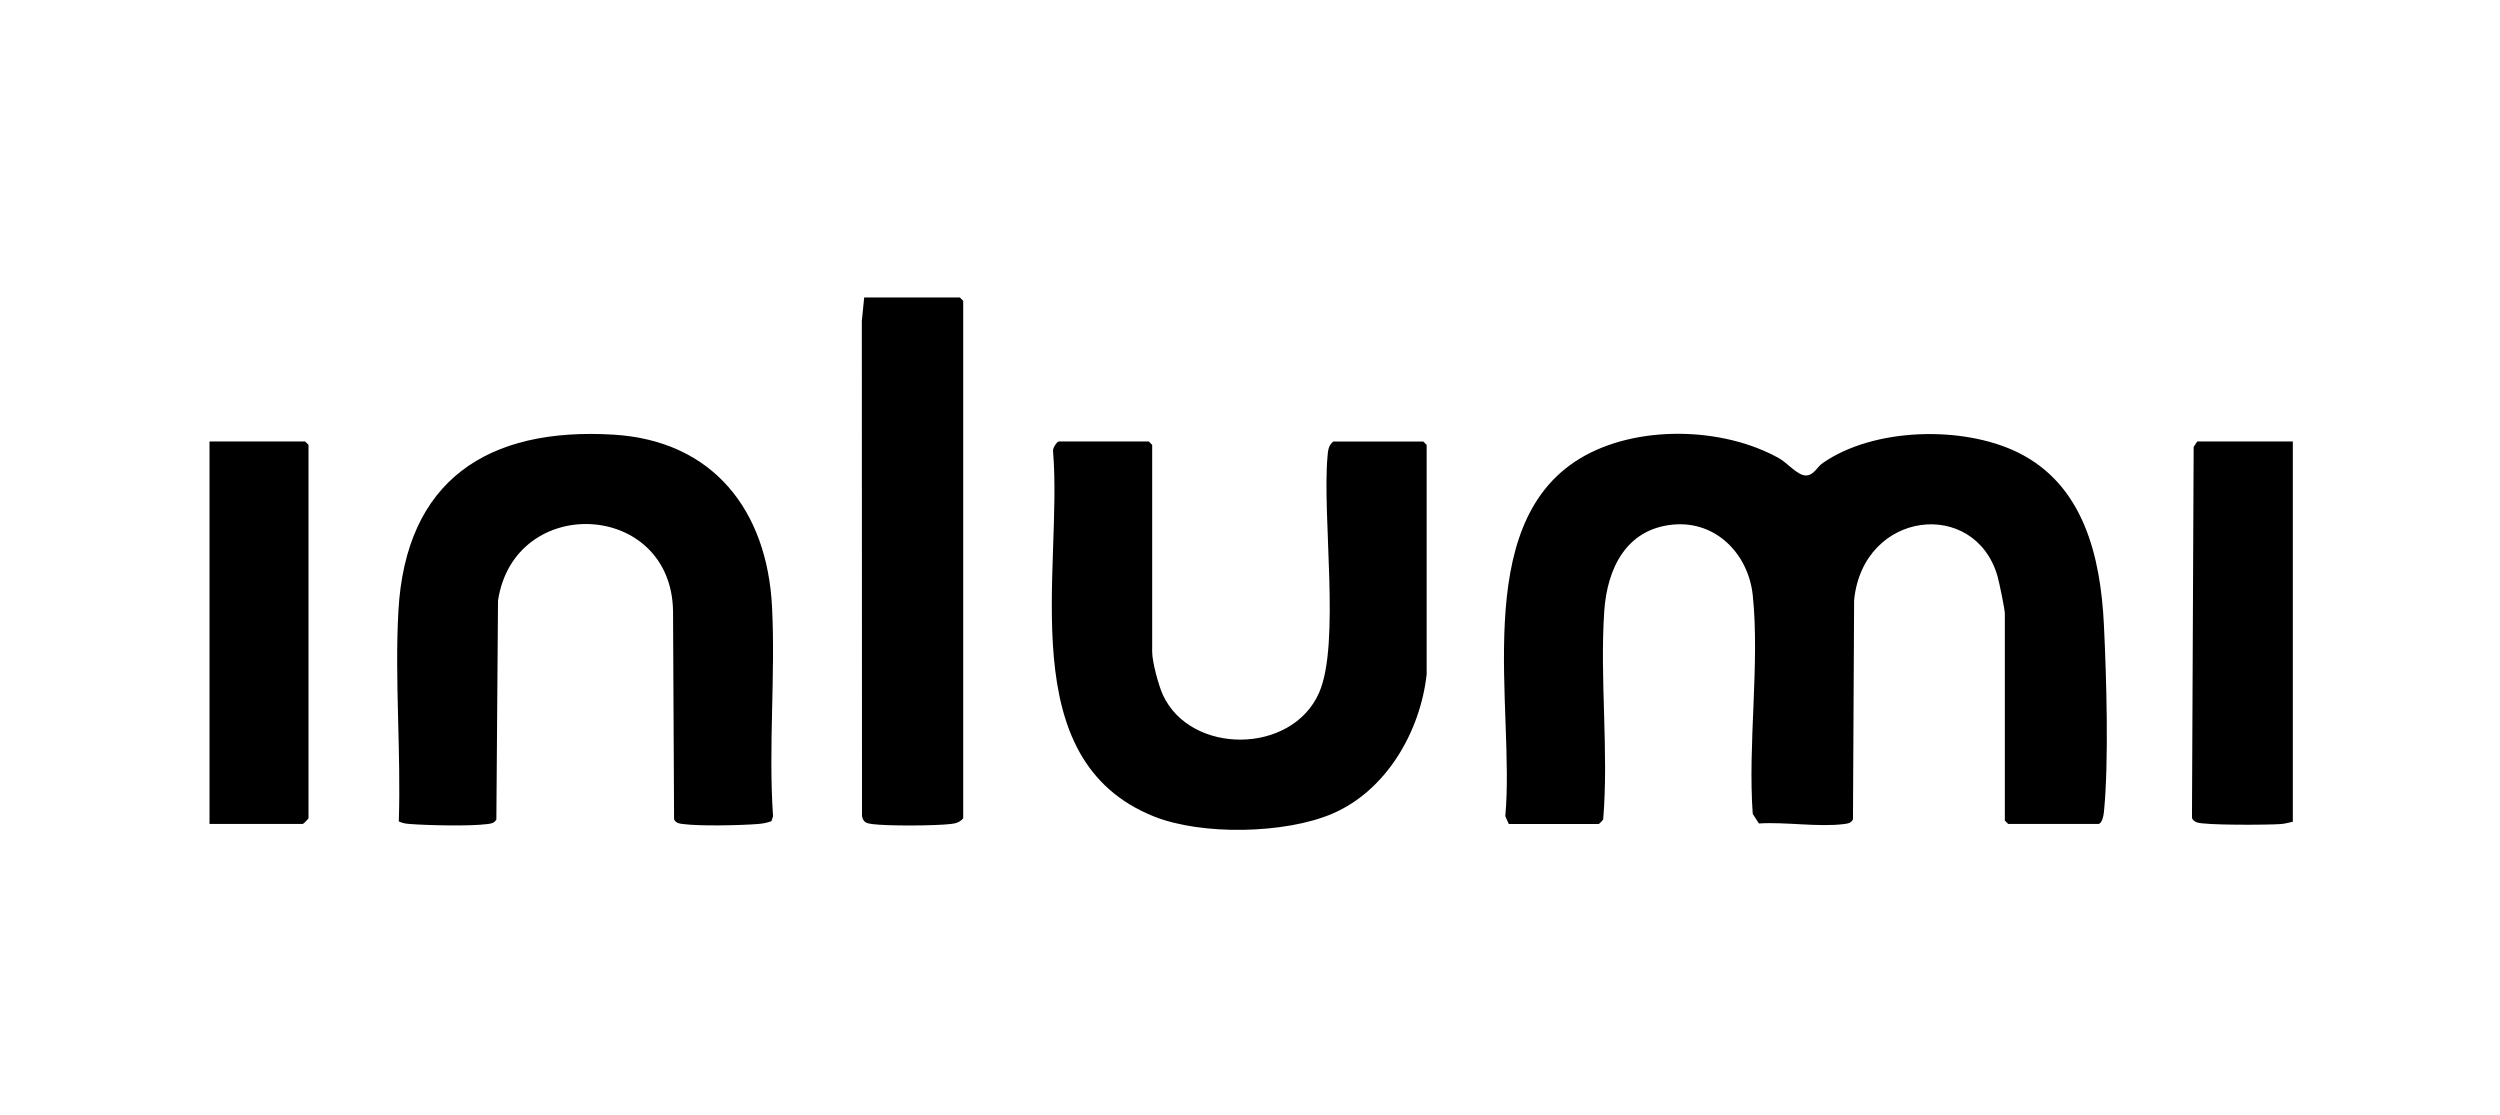 <svg width="240" height="107" viewBox="0 0 240 107" fill="none" xmlns="http://www.w3.org/2000/svg">
<path d="M144.842 79.099L144.507 78.354C145.471 68.038 141.039 50.464 151.665 44.022C157.051 40.756 165.419 40.948 170.844 44.026C171.552 44.428 172.572 45.641 173.351 45.644C174.131 45.646 174.425 44.836 174.984 44.449C179.889 41.047 188.41 40.846 193.69 43.423C200.044 46.525 201.656 53.447 201.975 59.976C202.217 64.935 202.459 73.125 201.98 77.924C201.947 78.243 201.813 79.099 201.427 79.099H192.788L192.464 78.775V58.905C192.464 58.477 191.913 55.836 191.755 55.294C189.572 47.795 178.861 48.987 177.995 57.611L177.885 78.667C177.684 79.028 177.397 79.06 177.03 79.108C174.574 79.423 171.393 78.889 168.857 79.053L168.263 78.136C167.781 71.438 168.943 63.758 168.269 57.179C167.863 53.203 164.745 49.963 160.594 50.363C156.116 50.792 154.285 54.572 154.008 58.68C153.57 65.185 154.445 72.14 153.907 78.665C153.859 78.766 153.516 79.101 153.479 79.101H144.84L144.842 79.099Z" fill="black"/>
<path d="M74.059 78.833C73.627 78.999 73.173 79.073 72.711 79.108C71.001 79.239 67.195 79.319 65.567 79.108C65.199 79.06 64.912 79.028 64.711 78.667L64.612 58.68C64.461 48.062 49.368 47.345 47.809 57.661L47.651 78.669C47.45 79.03 47.163 79.062 46.796 79.11C45.1 79.328 41.219 79.239 39.433 79.11C39.033 79.082 38.642 79.041 38.284 78.853C38.508 72.224 37.882 65.276 38.245 58.68C38.936 46.095 46.815 40.998 58.888 41.726C68.491 42.304 73.644 49.028 74.115 58.248C74.452 64.861 73.757 71.719 74.212 78.352L74.057 78.833H74.059Z" fill="black"/>
<path d="M136.959 64.736C136.348 70.235 133.093 75.902 127.883 78.123C123.35 80.056 115.365 80.211 110.786 78.382C97.121 72.922 102.041 54.803 101.095 43.343C101.011 43.069 101.471 42.382 101.646 42.382H110.285L110.609 42.706V62.576C110.609 63.533 111.22 65.812 111.644 66.725C114.309 72.477 124.013 72.457 126.631 66.505C128.693 61.814 126.914 49.577 127.445 43.777C127.497 43.218 127.525 42.773 127.996 42.384H136.635L136.959 42.708V64.738V64.736Z" fill="black"/>
<path d="M82.964 28.559H92.143L92.467 28.883V78.559C92.136 78.943 91.769 79.047 91.283 79.103C89.758 79.28 85.201 79.306 83.709 79.11C83.162 79.036 82.864 78.93 82.752 78.339L82.735 30.819L82.962 28.562L82.964 28.559Z" fill="black"/>
<path d="M220.111 42.382V78.883C219.716 78.982 219.349 79.077 218.934 79.11C217.809 79.198 211.517 79.239 210.876 78.939C210.679 78.848 210.502 78.745 210.429 78.522L210.591 42.903L210.934 42.382H220.113H220.111Z" fill="black"/>
<path d="M20.113 79.099V42.382H29.293L29.616 42.706V78.559C29.616 78.598 29.116 79.099 29.077 79.099H20.113Z" fill="black"/>
</svg>
